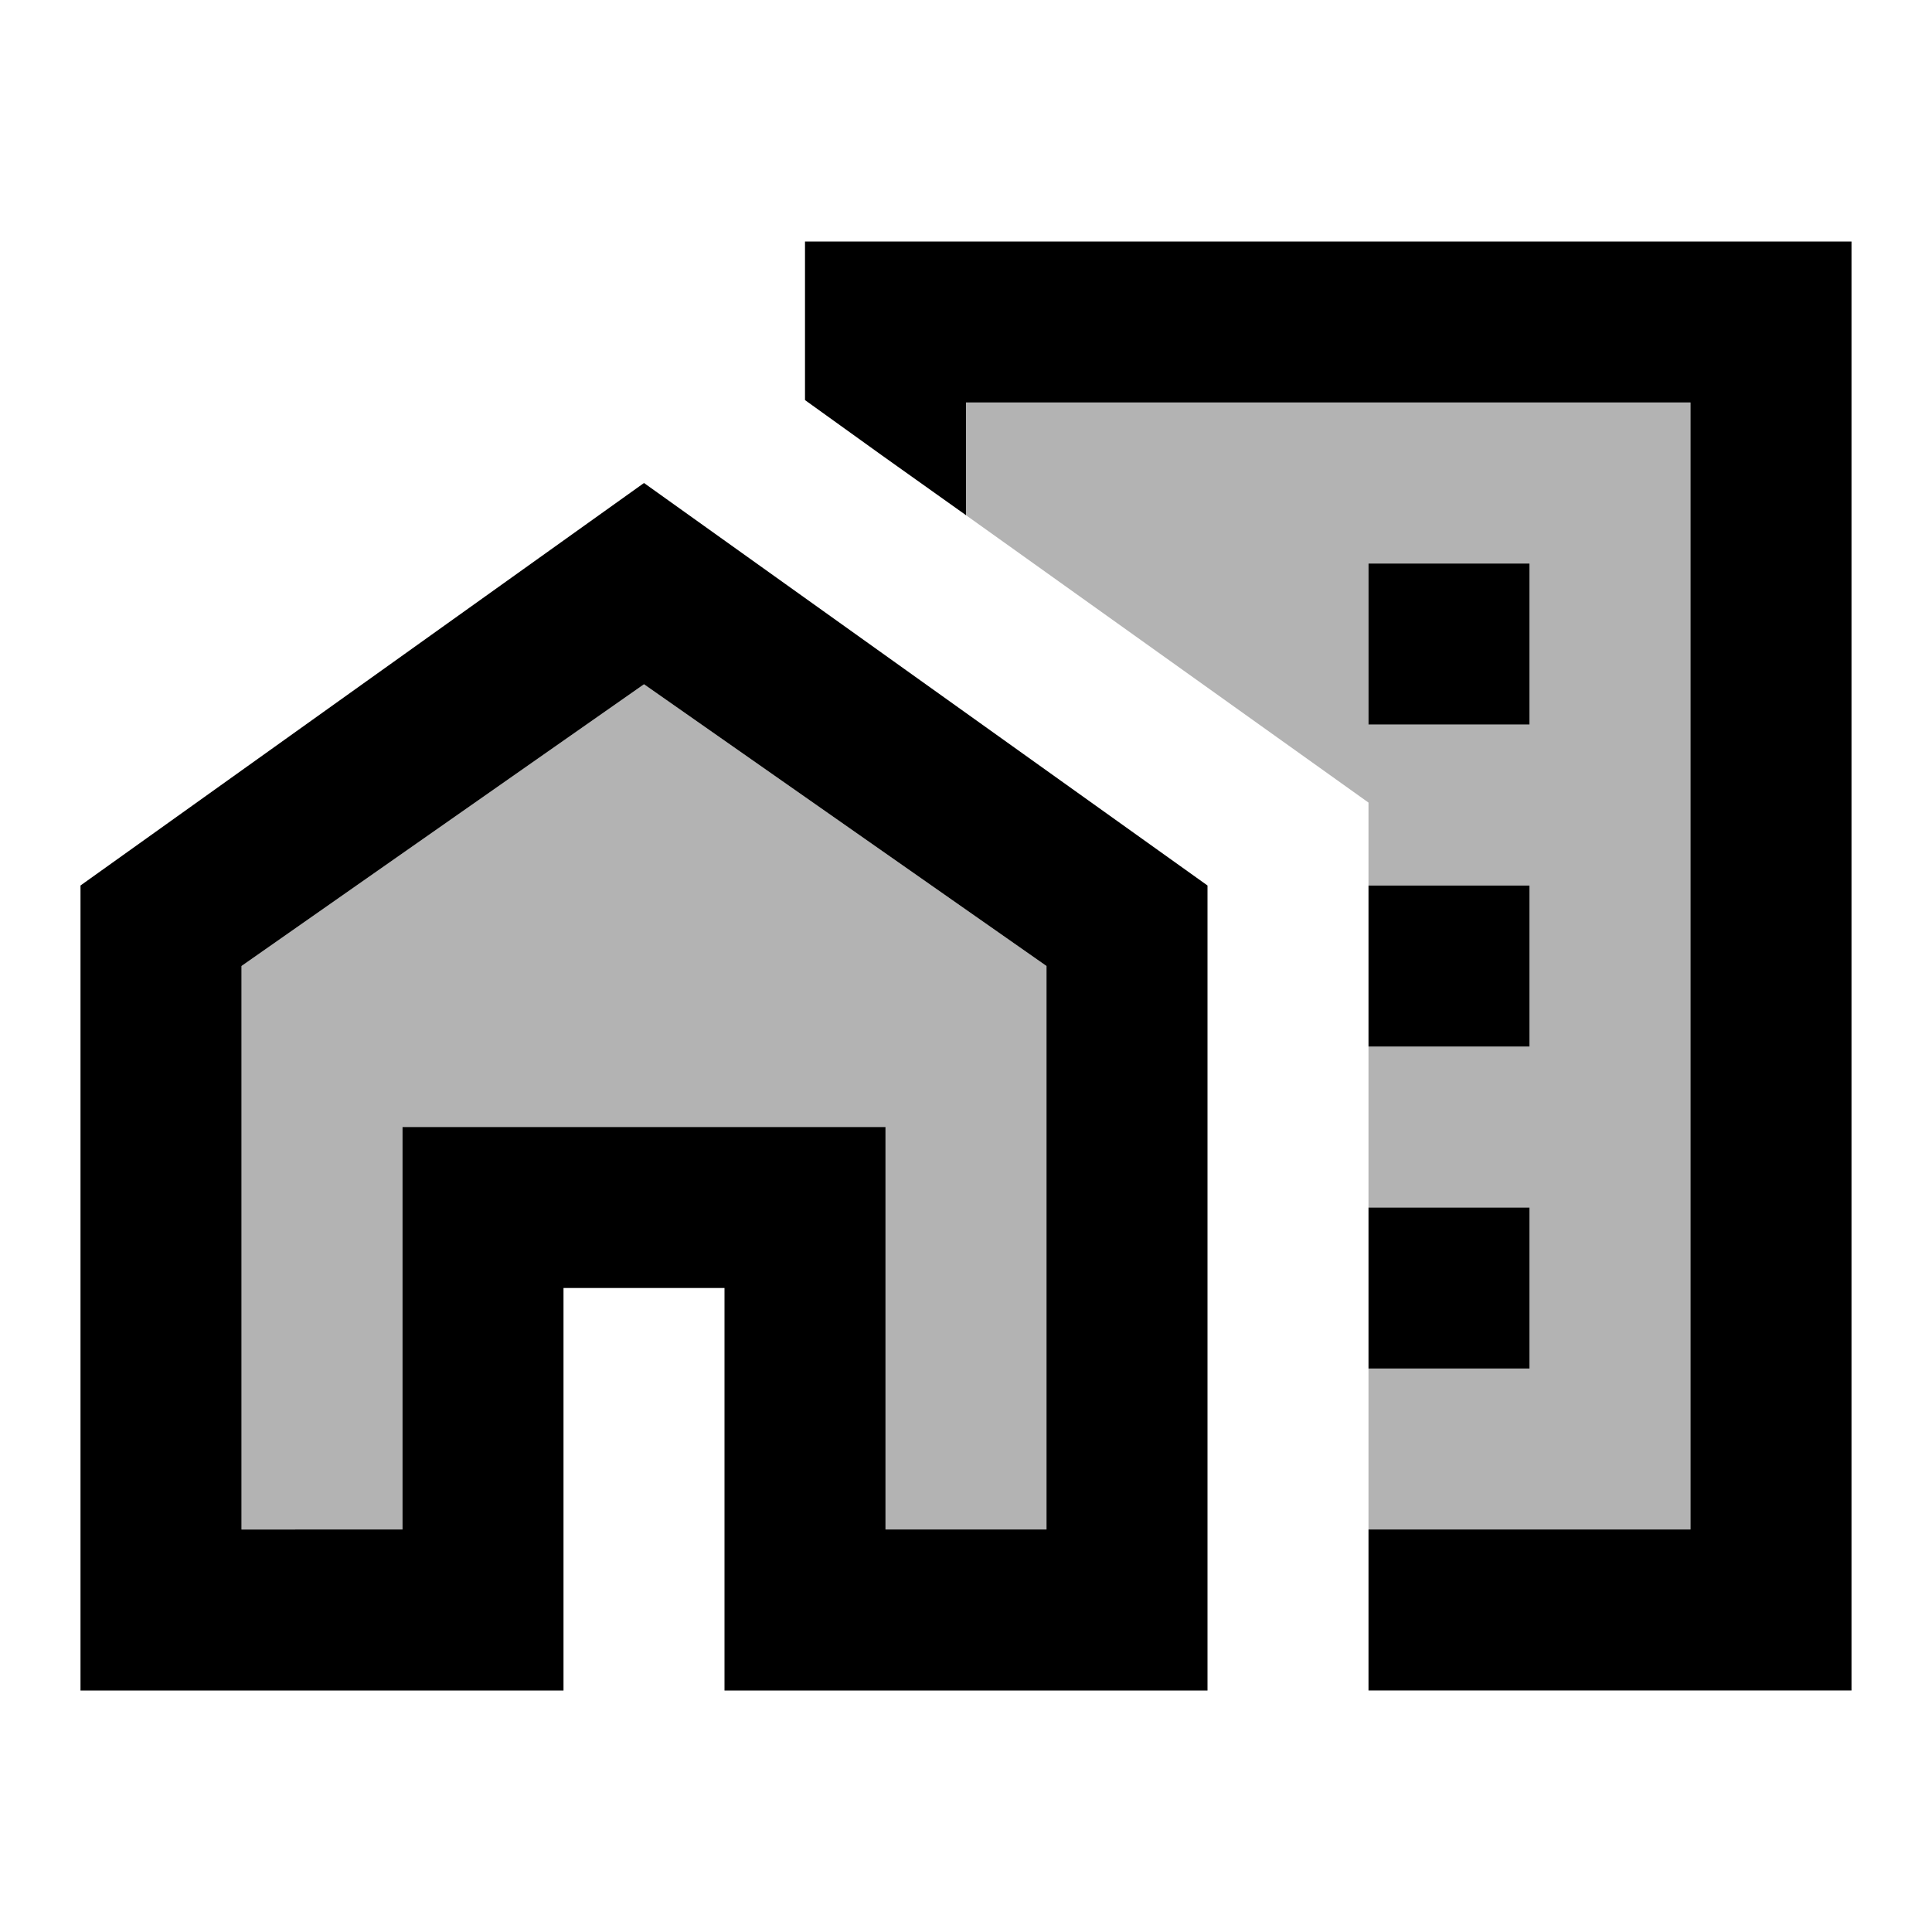 <svg xmlns="http://www.w3.org/2000/svg" width="24" height="24" viewBox="0 0 24 24"><path opacity=".3" d="M17 11h2v2h-2v2h2v2h-2v2h4V5h-9v1.4l5 3.57V11zm0-4h2v2h-2V7z"/><path d="M10 3v1.97l.96.69L12 6.4V5h9v14h-4v2h6V3z"/><path opacity=".3" d="M3 12v7h2v-5h6v5h2v-7L8 8.5z"/><path d="M17 7h2v2h-2zm0 4h2v2h-2zm0 4h2v2h-2zM1 11v10h6v-5h2v5h6V11L8 6l-7 5zm12 8h-2v-5H5v5H3v-7l5-3.5l5 3.5v7z"/></svg>